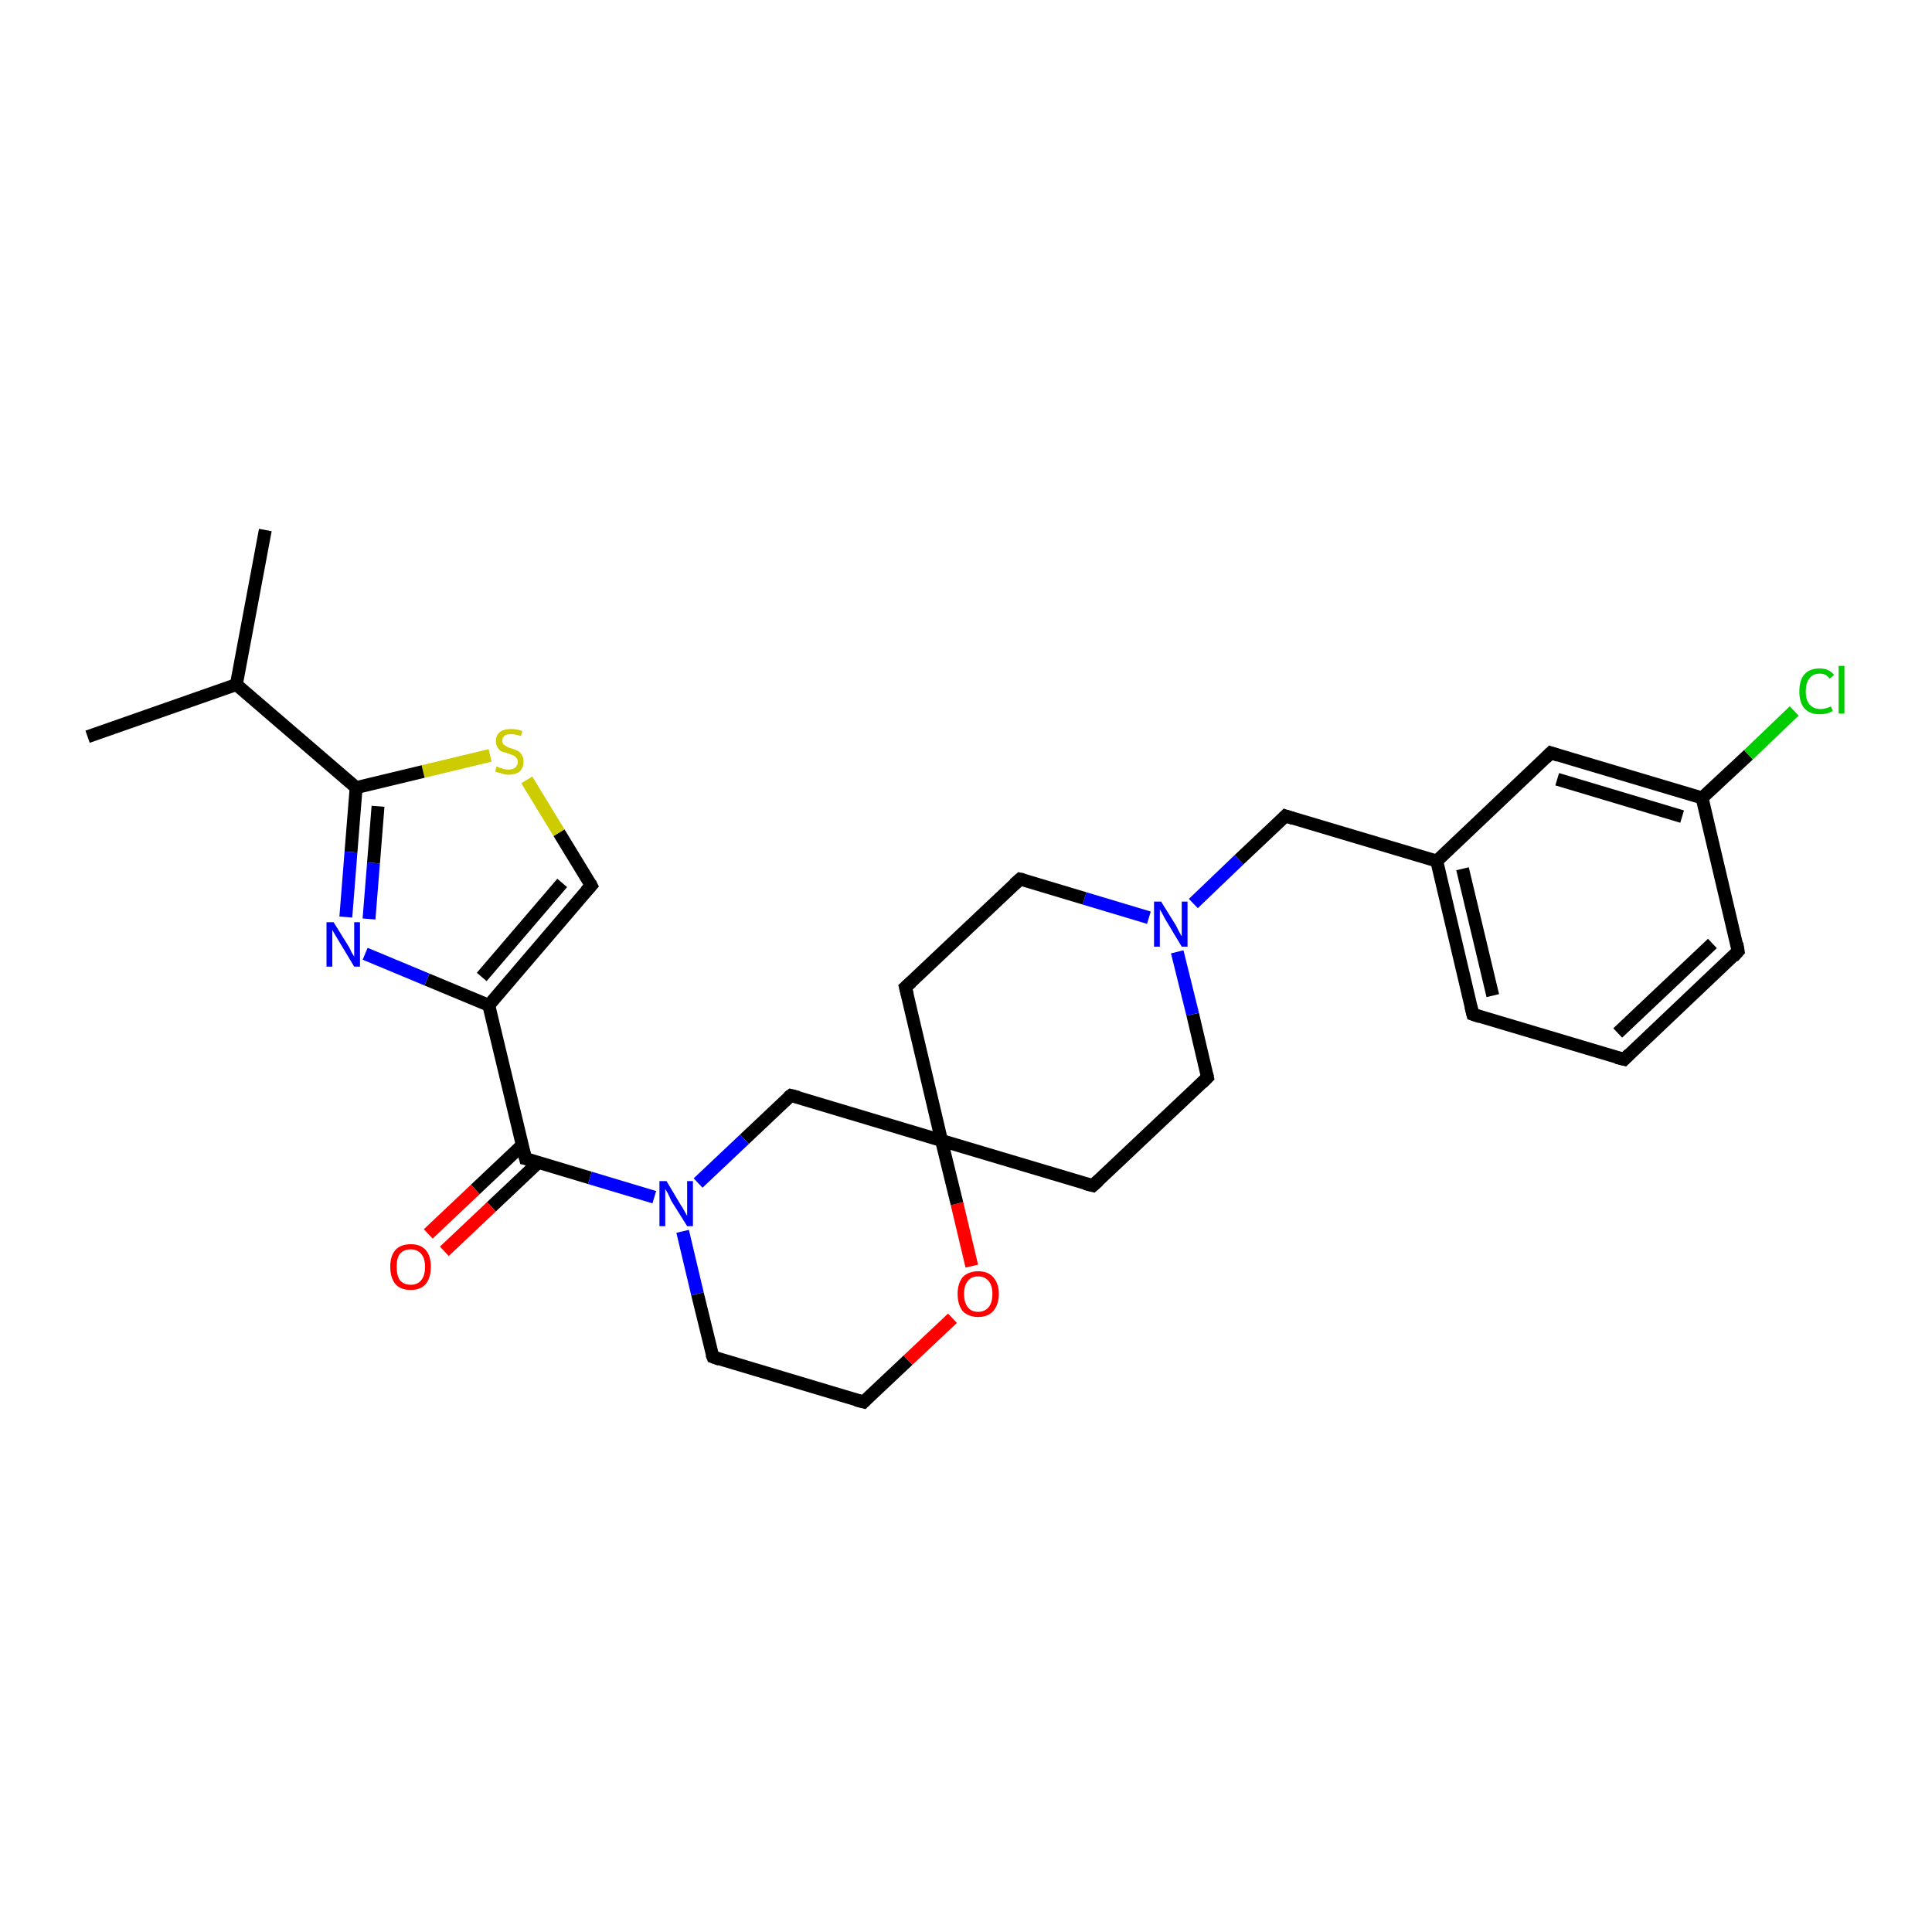 <?xml version='1.0' encoding='iso-8859-1'?>
<svg version='1.1' baseProfile='full'
              xmlns='http://www.w3.org/2000/svg'
                      xmlns:rdkit='http://www.rdkit.org/xml'
                      xmlns:xlink='http://www.w3.org/1999/xlink'
                  xml:space='preserve'
width='300px' height='300px' viewBox='0 0 300 300'>
<!-- END OF HEADER -->
<rect style='opacity:1.0;fill:#FFFFFF;stroke:none' width='300.0' height='300.0' x='0.0' y='0.0'> </rect>
<path class='bond-0 atom-0 atom-1' d='M 41.2,82.3 L 36.7,106.3' style='fill:none;fill-rule:evenodd;stroke:#000000;stroke-width:2.0px;stroke-linecap:butt;stroke-linejoin:miter;stroke-opacity:1' />
<path class='bond-1 atom-1 atom-2' d='M 36.7,106.3 L 13.6,114.4' style='fill:none;fill-rule:evenodd;stroke:#000000;stroke-width:2.0px;stroke-linecap:butt;stroke-linejoin:miter;stroke-opacity:1' />
<path class='bond-2 atom-1 atom-3' d='M 36.7,106.3 L 55.3,122.3' style='fill:none;fill-rule:evenodd;stroke:#000000;stroke-width:2.0px;stroke-linecap:butt;stroke-linejoin:miter;stroke-opacity:1' />
<path class='bond-3 atom-3 atom-4' d='M 55.3,122.3 L 54.5,132.3' style='fill:none;fill-rule:evenodd;stroke:#000000;stroke-width:2.0px;stroke-linecap:butt;stroke-linejoin:miter;stroke-opacity:1' />
<path class='bond-3 atom-3 atom-4' d='M 54.5,132.3 L 53.7,142.4' style='fill:none;fill-rule:evenodd;stroke:#0000FF;stroke-width:2.0px;stroke-linecap:butt;stroke-linejoin:miter;stroke-opacity:1' />
<path class='bond-3 atom-3 atom-4' d='M 58.7,125.2 L 58.0,134.0' style='fill:none;fill-rule:evenodd;stroke:#000000;stroke-width:2.0px;stroke-linecap:butt;stroke-linejoin:miter;stroke-opacity:1' />
<path class='bond-3 atom-3 atom-4' d='M 58.0,134.0 L 57.3,142.7' style='fill:none;fill-rule:evenodd;stroke:#0000FF;stroke-width:2.0px;stroke-linecap:butt;stroke-linejoin:miter;stroke-opacity:1' />
<path class='bond-4 atom-4 atom-5' d='M 56.7,148.1 L 66.3,152.1' style='fill:none;fill-rule:evenodd;stroke:#0000FF;stroke-width:2.0px;stroke-linecap:butt;stroke-linejoin:miter;stroke-opacity:1' />
<path class='bond-4 atom-4 atom-5' d='M 66.3,152.1 L 75.9,156.1' style='fill:none;fill-rule:evenodd;stroke:#000000;stroke-width:2.0px;stroke-linecap:butt;stroke-linejoin:miter;stroke-opacity:1' />
<path class='bond-5 atom-5 atom-6' d='M 75.9,156.1 L 91.8,137.5' style='fill:none;fill-rule:evenodd;stroke:#000000;stroke-width:2.0px;stroke-linecap:butt;stroke-linejoin:miter;stroke-opacity:1' />
<path class='bond-5 atom-5 atom-6' d='M 74.8,151.7 L 87.3,137.1' style='fill:none;fill-rule:evenodd;stroke:#000000;stroke-width:2.0px;stroke-linecap:butt;stroke-linejoin:miter;stroke-opacity:1' />
<path class='bond-6 atom-6 atom-7' d='M 91.8,137.5 L 86.8,129.3' style='fill:none;fill-rule:evenodd;stroke:#000000;stroke-width:2.0px;stroke-linecap:butt;stroke-linejoin:miter;stroke-opacity:1' />
<path class='bond-6 atom-6 atom-7' d='M 86.8,129.3 L 81.8,121.1' style='fill:none;fill-rule:evenodd;stroke:#CCCC00;stroke-width:2.0px;stroke-linecap:butt;stroke-linejoin:miter;stroke-opacity:1' />
<path class='bond-7 atom-5 atom-8' d='M 75.9,156.1 L 81.6,179.9' style='fill:none;fill-rule:evenodd;stroke:#000000;stroke-width:2.0px;stroke-linecap:butt;stroke-linejoin:miter;stroke-opacity:1' />
<path class='bond-8 atom-8 atom-9' d='M 81.1,177.8 L 73.8,184.7' style='fill:none;fill-rule:evenodd;stroke:#000000;stroke-width:2.0px;stroke-linecap:butt;stroke-linejoin:miter;stroke-opacity:1' />
<path class='bond-8 atom-8 atom-9' d='M 73.8,184.7 L 66.5,191.6' style='fill:none;fill-rule:evenodd;stroke:#FF0000;stroke-width:2.0px;stroke-linecap:butt;stroke-linejoin:miter;stroke-opacity:1' />
<path class='bond-8 atom-8 atom-9' d='M 83.6,180.5 L 76.3,187.4' style='fill:none;fill-rule:evenodd;stroke:#000000;stroke-width:2.0px;stroke-linecap:butt;stroke-linejoin:miter;stroke-opacity:1' />
<path class='bond-8 atom-8 atom-9' d='M 76.3,187.4 L 69.0,194.3' style='fill:none;fill-rule:evenodd;stroke:#FF0000;stroke-width:2.0px;stroke-linecap:butt;stroke-linejoin:miter;stroke-opacity:1' />
<path class='bond-9 atom-8 atom-10' d='M 81.6,179.9 L 91.6,182.9' style='fill:none;fill-rule:evenodd;stroke:#000000;stroke-width:2.0px;stroke-linecap:butt;stroke-linejoin:miter;stroke-opacity:1' />
<path class='bond-9 atom-8 atom-10' d='M 91.6,182.9 L 101.6,185.9' style='fill:none;fill-rule:evenodd;stroke:#0000FF;stroke-width:2.0px;stroke-linecap:butt;stroke-linejoin:miter;stroke-opacity:1' />
<path class='bond-10 atom-10 atom-11' d='M 106.0,191.2 L 108.3,200.9' style='fill:none;fill-rule:evenodd;stroke:#0000FF;stroke-width:2.0px;stroke-linecap:butt;stroke-linejoin:miter;stroke-opacity:1' />
<path class='bond-10 atom-10 atom-11' d='M 108.3,200.9 L 110.7,210.7' style='fill:none;fill-rule:evenodd;stroke:#000000;stroke-width:2.0px;stroke-linecap:butt;stroke-linejoin:miter;stroke-opacity:1' />
<path class='bond-11 atom-11 atom-12' d='M 110.7,210.7 L 134.1,217.7' style='fill:none;fill-rule:evenodd;stroke:#000000;stroke-width:2.0px;stroke-linecap:butt;stroke-linejoin:miter;stroke-opacity:1' />
<path class='bond-12 atom-12 atom-13' d='M 134.1,217.7 L 141.0,211.2' style='fill:none;fill-rule:evenodd;stroke:#000000;stroke-width:2.0px;stroke-linecap:butt;stroke-linejoin:miter;stroke-opacity:1' />
<path class='bond-12 atom-12 atom-13' d='M 141.0,211.2 L 147.9,204.7' style='fill:none;fill-rule:evenodd;stroke:#FF0000;stroke-width:2.0px;stroke-linecap:butt;stroke-linejoin:miter;stroke-opacity:1' />
<path class='bond-13 atom-13 atom-14' d='M 150.9,196.6 L 148.6,186.9' style='fill:none;fill-rule:evenodd;stroke:#FF0000;stroke-width:2.0px;stroke-linecap:butt;stroke-linejoin:miter;stroke-opacity:1' />
<path class='bond-13 atom-13 atom-14' d='M 148.6,186.9 L 146.2,177.1' style='fill:none;fill-rule:evenodd;stroke:#000000;stroke-width:2.0px;stroke-linecap:butt;stroke-linejoin:miter;stroke-opacity:1' />
<path class='bond-14 atom-14 atom-15' d='M 146.2,177.1 L 169.7,184.1' style='fill:none;fill-rule:evenodd;stroke:#000000;stroke-width:2.0px;stroke-linecap:butt;stroke-linejoin:miter;stroke-opacity:1' />
<path class='bond-15 atom-15 atom-16' d='M 169.7,184.1 L 187.5,167.3' style='fill:none;fill-rule:evenodd;stroke:#000000;stroke-width:2.0px;stroke-linecap:butt;stroke-linejoin:miter;stroke-opacity:1' />
<path class='bond-16 atom-16 atom-17' d='M 187.5,167.3 L 185.2,157.5' style='fill:none;fill-rule:evenodd;stroke:#000000;stroke-width:2.0px;stroke-linecap:butt;stroke-linejoin:miter;stroke-opacity:1' />
<path class='bond-16 atom-16 atom-17' d='M 185.2,157.5 L 182.8,147.8' style='fill:none;fill-rule:evenodd;stroke:#0000FF;stroke-width:2.0px;stroke-linecap:butt;stroke-linejoin:miter;stroke-opacity:1' />
<path class='bond-17 atom-17 atom-18' d='M 185.3,140.3 L 192.4,133.5' style='fill:none;fill-rule:evenodd;stroke:#0000FF;stroke-width:2.0px;stroke-linecap:butt;stroke-linejoin:miter;stroke-opacity:1' />
<path class='bond-17 atom-17 atom-18' d='M 192.4,133.5 L 199.6,126.7' style='fill:none;fill-rule:evenodd;stroke:#000000;stroke-width:2.0px;stroke-linecap:butt;stroke-linejoin:miter;stroke-opacity:1' />
<path class='bond-18 atom-18 atom-19' d='M 199.6,126.7 L 223.1,133.7' style='fill:none;fill-rule:evenodd;stroke:#000000;stroke-width:2.0px;stroke-linecap:butt;stroke-linejoin:miter;stroke-opacity:1' />
<path class='bond-19 atom-19 atom-20' d='M 223.1,133.7 L 228.7,157.5' style='fill:none;fill-rule:evenodd;stroke:#000000;stroke-width:2.0px;stroke-linecap:butt;stroke-linejoin:miter;stroke-opacity:1' />
<path class='bond-19 atom-19 atom-20' d='M 227.1,134.9 L 231.8,154.6' style='fill:none;fill-rule:evenodd;stroke:#000000;stroke-width:2.0px;stroke-linecap:butt;stroke-linejoin:miter;stroke-opacity:1' />
<path class='bond-20 atom-20 atom-21' d='M 228.7,157.5 L 252.2,164.5' style='fill:none;fill-rule:evenodd;stroke:#000000;stroke-width:2.0px;stroke-linecap:butt;stroke-linejoin:miter;stroke-opacity:1' />
<path class='bond-21 atom-21 atom-22' d='M 252.2,164.5 L 269.9,147.7' style='fill:none;fill-rule:evenodd;stroke:#000000;stroke-width:2.0px;stroke-linecap:butt;stroke-linejoin:miter;stroke-opacity:1' />
<path class='bond-21 atom-21 atom-22' d='M 251.2,160.4 L 265.9,146.5' style='fill:none;fill-rule:evenodd;stroke:#000000;stroke-width:2.0px;stroke-linecap:butt;stroke-linejoin:miter;stroke-opacity:1' />
<path class='bond-22 atom-22 atom-23' d='M 269.9,147.7 L 264.3,123.9' style='fill:none;fill-rule:evenodd;stroke:#000000;stroke-width:2.0px;stroke-linecap:butt;stroke-linejoin:miter;stroke-opacity:1' />
<path class='bond-23 atom-23 atom-24' d='M 264.3,123.9 L 271.5,117.2' style='fill:none;fill-rule:evenodd;stroke:#000000;stroke-width:2.0px;stroke-linecap:butt;stroke-linejoin:miter;stroke-opacity:1' />
<path class='bond-23 atom-23 atom-24' d='M 271.5,117.2 L 278.6,110.4' style='fill:none;fill-rule:evenodd;stroke:#00CC00;stroke-width:2.0px;stroke-linecap:butt;stroke-linejoin:miter;stroke-opacity:1' />
<path class='bond-24 atom-23 atom-25' d='M 264.3,123.9 L 240.8,116.9' style='fill:none;fill-rule:evenodd;stroke:#000000;stroke-width:2.0px;stroke-linecap:butt;stroke-linejoin:miter;stroke-opacity:1' />
<path class='bond-24 atom-23 atom-25' d='M 261.2,126.8 L 241.8,121.0' style='fill:none;fill-rule:evenodd;stroke:#000000;stroke-width:2.0px;stroke-linecap:butt;stroke-linejoin:miter;stroke-opacity:1' />
<path class='bond-25 atom-17 atom-26' d='M 178.4,142.5 L 168.4,139.5' style='fill:none;fill-rule:evenodd;stroke:#0000FF;stroke-width:2.0px;stroke-linecap:butt;stroke-linejoin:miter;stroke-opacity:1' />
<path class='bond-25 atom-17 atom-26' d='M 168.4,139.5 L 158.4,136.5' style='fill:none;fill-rule:evenodd;stroke:#000000;stroke-width:2.0px;stroke-linecap:butt;stroke-linejoin:miter;stroke-opacity:1' />
<path class='bond-26 atom-26 atom-27' d='M 158.4,136.5 L 140.6,153.3' style='fill:none;fill-rule:evenodd;stroke:#000000;stroke-width:2.0px;stroke-linecap:butt;stroke-linejoin:miter;stroke-opacity:1' />
<path class='bond-27 atom-14 atom-28' d='M 146.2,177.1 L 122.8,170.1' style='fill:none;fill-rule:evenodd;stroke:#000000;stroke-width:2.0px;stroke-linecap:butt;stroke-linejoin:miter;stroke-opacity:1' />
<path class='bond-28 atom-7 atom-3' d='M 76.1,117.3 L 65.7,119.8' style='fill:none;fill-rule:evenodd;stroke:#CCCC00;stroke-width:2.0px;stroke-linecap:butt;stroke-linejoin:miter;stroke-opacity:1' />
<path class='bond-28 atom-7 atom-3' d='M 65.7,119.8 L 55.3,122.3' style='fill:none;fill-rule:evenodd;stroke:#000000;stroke-width:2.0px;stroke-linecap:butt;stroke-linejoin:miter;stroke-opacity:1' />
<path class='bond-29 atom-28 atom-10' d='M 122.8,170.1 L 115.6,176.9' style='fill:none;fill-rule:evenodd;stroke:#000000;stroke-width:2.0px;stroke-linecap:butt;stroke-linejoin:miter;stroke-opacity:1' />
<path class='bond-29 atom-28 atom-10' d='M 115.6,176.9 L 108.4,183.7' style='fill:none;fill-rule:evenodd;stroke:#0000FF;stroke-width:2.0px;stroke-linecap:butt;stroke-linejoin:miter;stroke-opacity:1' />
<path class='bond-30 atom-27 atom-14' d='M 140.6,153.3 L 146.2,177.1' style='fill:none;fill-rule:evenodd;stroke:#000000;stroke-width:2.0px;stroke-linecap:butt;stroke-linejoin:miter;stroke-opacity:1' />
<path class='bond-31 atom-25 atom-19' d='M 240.8,116.9 L 223.1,133.7' style='fill:none;fill-rule:evenodd;stroke:#000000;stroke-width:2.0px;stroke-linecap:butt;stroke-linejoin:miter;stroke-opacity:1' />
<path d='M 91.0,138.4 L 91.8,137.5 L 91.6,137.1' style='fill:none;stroke:#000000;stroke-width:2.0px;stroke-linecap:butt;stroke-linejoin:miter;stroke-opacity:1;' />
<path d='M 81.3,178.7 L 81.6,179.9 L 82.1,180.0' style='fill:none;stroke:#000000;stroke-width:2.0px;stroke-linecap:butt;stroke-linejoin:miter;stroke-opacity:1;' />
<path d='M 110.5,210.2 L 110.7,210.7 L 111.8,211.1' style='fill:none;stroke:#000000;stroke-width:2.0px;stroke-linecap:butt;stroke-linejoin:miter;stroke-opacity:1;' />
<path d='M 132.9,217.4 L 134.1,217.7 L 134.4,217.4' style='fill:none;stroke:#000000;stroke-width:2.0px;stroke-linecap:butt;stroke-linejoin:miter;stroke-opacity:1;' />
<path d='M 168.5,183.8 L 169.7,184.1 L 170.6,183.3' style='fill:none;stroke:#000000;stroke-width:2.0px;stroke-linecap:butt;stroke-linejoin:miter;stroke-opacity:1;' />
<path d='M 186.6,168.2 L 187.5,167.3 L 187.4,166.8' style='fill:none;stroke:#000000;stroke-width:2.0px;stroke-linecap:butt;stroke-linejoin:miter;stroke-opacity:1;' />
<path d='M 199.3,127.0 L 199.6,126.7 L 200.8,127.1' style='fill:none;stroke:#000000;stroke-width:2.0px;stroke-linecap:butt;stroke-linejoin:miter;stroke-opacity:1;' />
<path d='M 228.4,156.3 L 228.7,157.5 L 229.9,157.9' style='fill:none;stroke:#000000;stroke-width:2.0px;stroke-linecap:butt;stroke-linejoin:miter;stroke-opacity:1;' />
<path d='M 251.0,164.2 L 252.2,164.5 L 253.0,163.7' style='fill:none;stroke:#000000;stroke-width:2.0px;stroke-linecap:butt;stroke-linejoin:miter;stroke-opacity:1;' />
<path d='M 269.1,148.6 L 269.9,147.7 L 269.7,146.5' style='fill:none;stroke:#000000;stroke-width:2.0px;stroke-linecap:butt;stroke-linejoin:miter;stroke-opacity:1;' />
<path d='M 242.0,117.3 L 240.8,116.9 L 240.0,117.7' style='fill:none;stroke:#000000;stroke-width:2.0px;stroke-linecap:butt;stroke-linejoin:miter;stroke-opacity:1;' />
<path d='M 158.9,136.6 L 158.4,136.5 L 157.5,137.3' style='fill:none;stroke:#000000;stroke-width:2.0px;stroke-linecap:butt;stroke-linejoin:miter;stroke-opacity:1;' />
<path d='M 141.5,152.5 L 140.6,153.3 L 140.9,154.5' style='fill:none;stroke:#000000;stroke-width:2.0px;stroke-linecap:butt;stroke-linejoin:miter;stroke-opacity:1;' />
<path d='M 124.0,170.4 L 122.8,170.1 L 122.4,170.4' style='fill:none;stroke:#000000;stroke-width:2.0px;stroke-linecap:butt;stroke-linejoin:miter;stroke-opacity:1;' />
<path class='atom-4' d='M 51.8 143.2
L 54.1 146.9
Q 54.3 147.2, 54.6 147.9
Q 55.0 148.5, 55.0 148.6
L 55.0 143.2
L 55.9 143.2
L 55.9 150.1
L 55.0 150.1
L 52.6 146.1
Q 52.3 145.6, 52.0 145.1
Q 51.7 144.6, 51.6 144.4
L 51.6 150.1
L 50.7 150.1
L 50.7 143.2
L 51.8 143.2
' fill='#0000FF'/>
<path class='atom-7' d='M 77.1 119.0
Q 77.2 119.0, 77.5 119.2
Q 77.9 119.3, 78.2 119.4
Q 78.6 119.5, 78.9 119.5
Q 79.6 119.5, 80.0 119.2
Q 80.4 118.8, 80.4 118.3
Q 80.4 117.9, 80.2 117.7
Q 80.0 117.4, 79.7 117.3
Q 79.4 117.2, 78.9 117.0
Q 78.3 116.8, 77.9 116.7
Q 77.5 116.5, 77.3 116.1
Q 77.0 115.7, 77.0 115.1
Q 77.0 114.2, 77.6 113.7
Q 78.2 113.2, 79.4 113.2
Q 80.2 113.2, 81.1 113.5
L 80.9 114.3
Q 80.0 114.0, 79.4 114.0
Q 78.7 114.0, 78.4 114.2
Q 78.0 114.5, 78.0 115.0
Q 78.0 115.4, 78.2 115.6
Q 78.4 115.8, 78.7 115.9
Q 78.9 116.1, 79.4 116.2
Q 80.0 116.4, 80.4 116.6
Q 80.8 116.8, 81.0 117.2
Q 81.3 117.6, 81.3 118.3
Q 81.3 119.2, 80.7 119.8
Q 80.0 120.3, 79.0 120.3
Q 78.4 120.3, 77.9 120.1
Q 77.4 120.0, 76.9 119.8
L 77.1 119.0
' fill='#CCCC00'/>
<path class='atom-9' d='M 60.6 196.7
Q 60.6 195.0, 61.4 194.1
Q 62.2 193.2, 63.8 193.2
Q 65.3 193.2, 66.1 194.1
Q 66.9 195.0, 66.9 196.7
Q 66.9 198.4, 66.1 199.4
Q 65.3 200.3, 63.8 200.3
Q 62.2 200.3, 61.4 199.4
Q 60.6 198.4, 60.6 196.7
M 63.8 199.5
Q 64.8 199.5, 65.4 198.8
Q 66.0 198.1, 66.0 196.7
Q 66.0 195.4, 65.4 194.7
Q 64.8 194.0, 63.8 194.0
Q 62.7 194.0, 62.1 194.7
Q 61.6 195.3, 61.6 196.7
Q 61.6 198.1, 62.1 198.8
Q 62.7 199.5, 63.8 199.5
' fill='#FF0000'/>
<path class='atom-10' d='M 103.5 183.4
L 105.7 187.1
Q 106.0 187.5, 106.3 188.1
Q 106.7 188.8, 106.7 188.8
L 106.7 183.4
L 107.6 183.4
L 107.6 190.4
L 106.7 190.4
L 104.2 186.4
Q 104.0 185.9, 103.7 185.3
Q 103.4 184.8, 103.3 184.6
L 103.3 190.4
L 102.4 190.4
L 102.4 183.4
L 103.5 183.4
' fill='#0000FF'/>
<path class='atom-13' d='M 148.7 200.9
Q 148.7 199.3, 149.5 198.3
Q 150.4 197.4, 151.9 197.4
Q 153.4 197.4, 154.2 198.3
Q 155.1 199.3, 155.1 200.9
Q 155.1 202.6, 154.2 203.6
Q 153.4 204.5, 151.9 204.5
Q 150.4 204.5, 149.5 203.6
Q 148.7 202.6, 148.7 200.9
M 151.9 203.7
Q 152.9 203.7, 153.5 203.0
Q 154.1 202.3, 154.1 200.9
Q 154.1 199.6, 153.5 198.9
Q 152.9 198.2, 151.9 198.2
Q 150.8 198.2, 150.3 198.9
Q 149.7 199.6, 149.7 200.9
Q 149.7 202.3, 150.3 203.0
Q 150.8 203.7, 151.9 203.7
' fill='#FF0000'/>
<path class='atom-17' d='M 180.3 140.0
L 182.6 143.7
Q 182.8 144.1, 183.1 144.7
Q 183.5 145.4, 183.5 145.4
L 183.5 140.0
L 184.4 140.0
L 184.4 147.0
L 183.5 147.0
L 181.1 143.0
Q 180.8 142.5, 180.5 141.9
Q 180.2 141.4, 180.1 141.2
L 180.1 147.0
L 179.2 147.0
L 179.2 140.0
L 180.3 140.0
' fill='#0000FF'/>
<path class='atom-24' d='M 279.4 107.4
Q 279.4 105.6, 280.2 104.7
Q 281.0 103.8, 282.6 103.8
Q 284.0 103.8, 284.8 104.8
L 284.1 105.4
Q 283.6 104.6, 282.6 104.6
Q 281.5 104.6, 281.0 105.3
Q 280.4 106.0, 280.4 107.4
Q 280.4 108.7, 281.0 109.4
Q 281.6 110.1, 282.7 110.1
Q 283.4 110.1, 284.3 109.7
L 284.6 110.4
Q 284.2 110.6, 283.7 110.8
Q 283.1 110.9, 282.5 110.9
Q 281.0 110.9, 280.2 110.0
Q 279.4 109.1, 279.4 107.4
' fill='#00CC00'/>
<path class='atom-24' d='M 285.5 103.4
L 286.4 103.4
L 286.4 110.8
L 285.5 110.8
L 285.5 103.4
' fill='#00CC00'/>
</svg>
